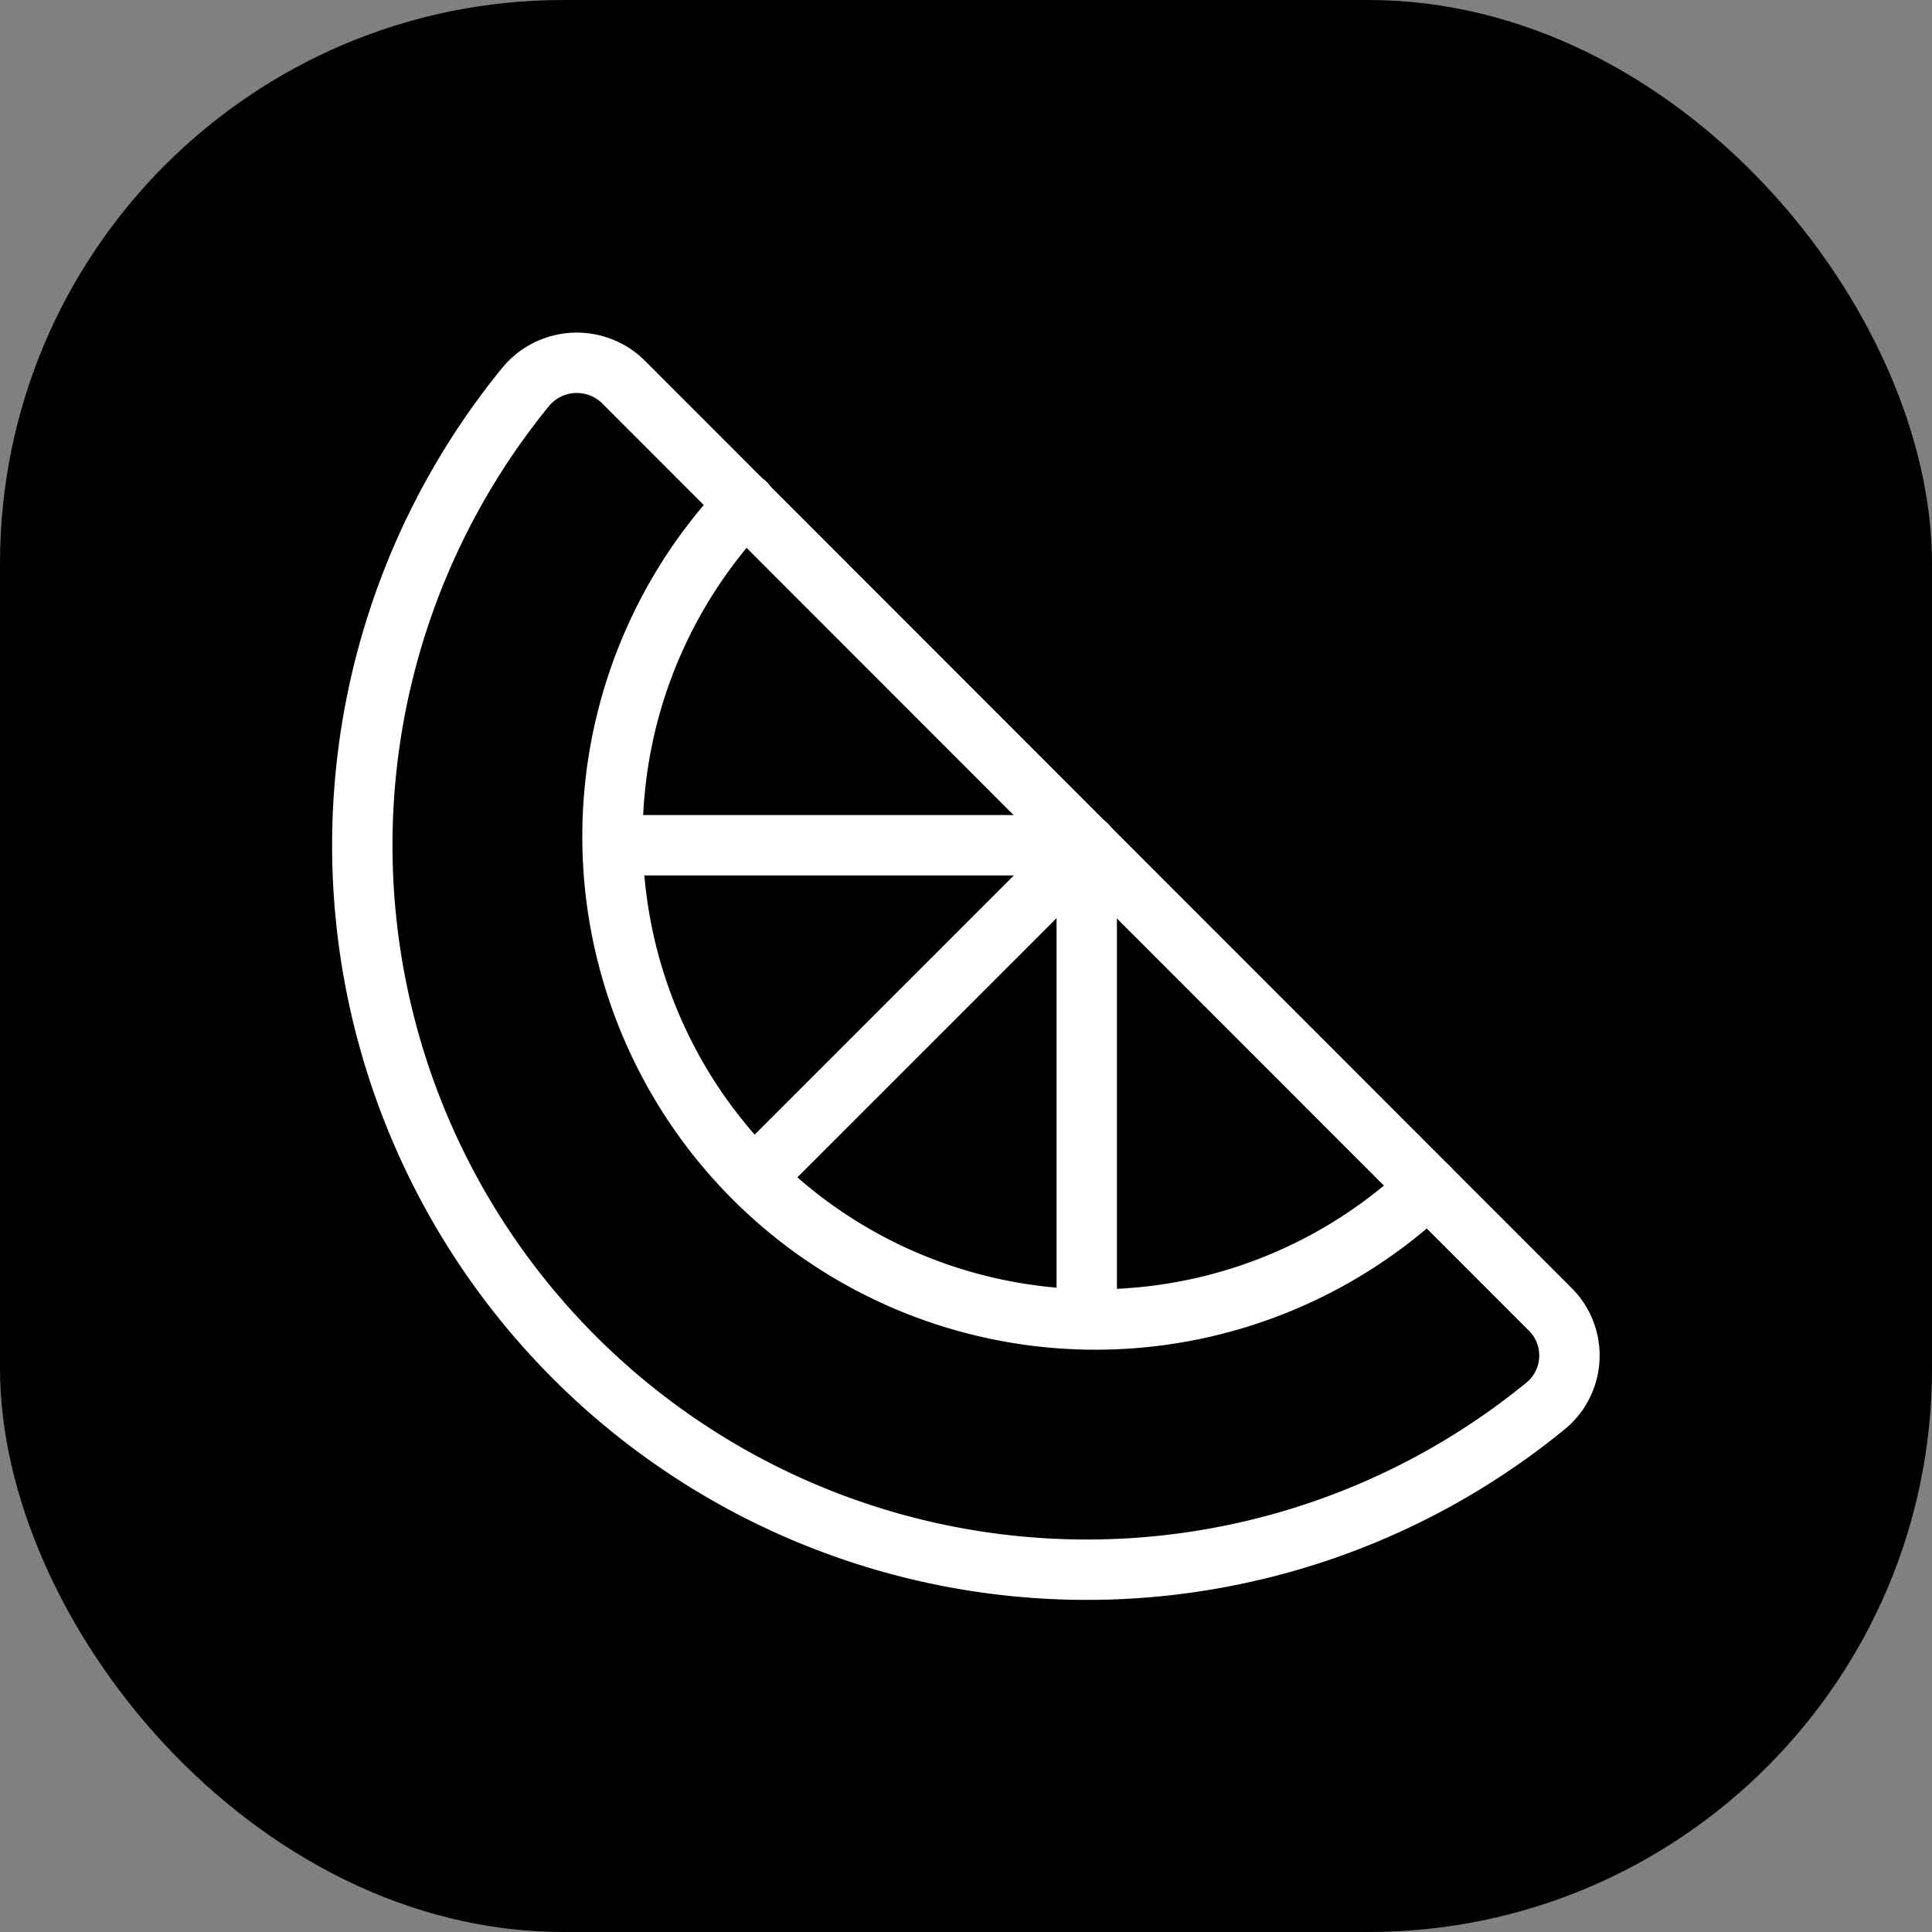 <svg xmlns="http://www.w3.org/2000/svg" viewBox="0 0 24 24" fill="none" stroke="white" stroke-width="1" stroke-linecap="round" stroke-linejoin="round">
  <rect x="0" y="0" width="24" height="24" fill="#808080" stroke="none"/>
  <rect width="24" height="24" fill="black" stroke-width="0" rx="7"/>
  <g transform="translate(12, 12) scale(0.75) translate(-12, -12)">
    <path d="M21.66 17.67a1.08 1.08 0 0 1-.04 1.6A12 12 0 0 1 4.73 2.38a1.1 1.1 0 0 1 1.61-.04z"/>
    <path d="M19.65 15.66A8 8 0 0 1 8.35 4.34"/>
    <path d="m14 10-5.5 5.5"/>
    <path d="M14 17.85V10H6.15"/>
  </g>
</svg>